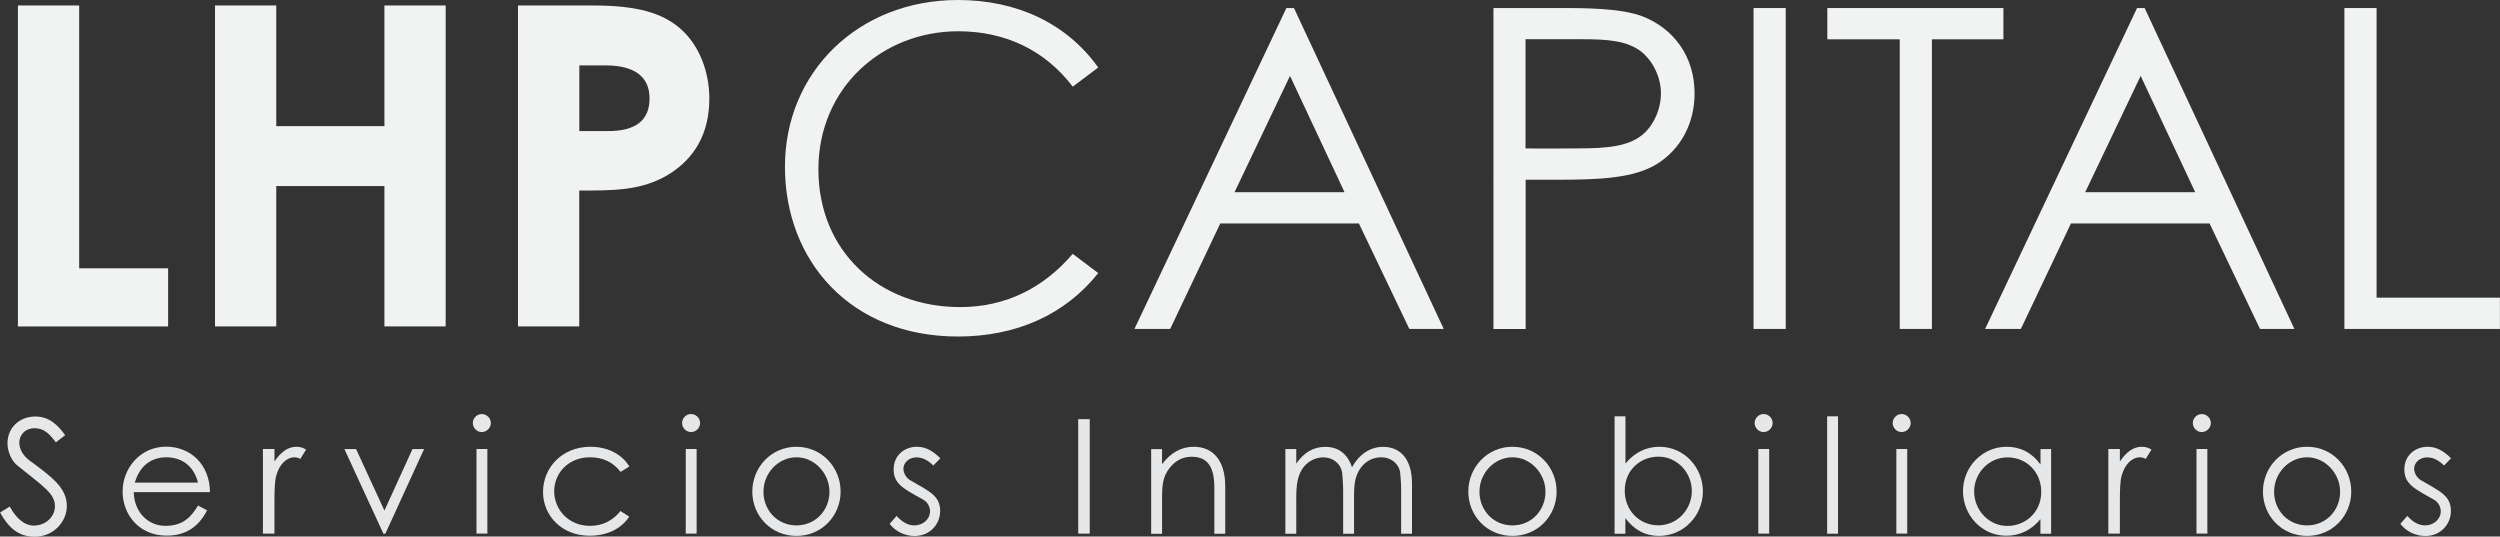 <?xml version="1.0" encoding="UTF-8"?><svg id="Layer_2" xmlns="http://www.w3.org/2000/svg" viewBox="0 0 273.46 58.69"><rect x="0" y="0" width="273.46" height="58.69" fill="#333333" stroke="none"/><defs><style>.cls-1{fill:#e6e7e8;}.cls-2{fill:#f1f2f2;}</style></defs><g id="Layer_1-2"><g><path class="cls-1" d="M6.1,48.37c-.68-.89-1.27-1.53-2.3-1.53-1.08,0-1.69,.77-1.69,1.59,0,.68,.4,1.4,1.12,1.94,2.35,1.74,4.08,2.95,4.08,4.97,0,1.76-1.48,3.37-3.52,3.37-1.73,0-2.86-.96-3.78-2.65l1.06-.65c.75,1.38,1.66,2.08,2.62,2.08,1.31,0,2.32-.96,2.32-2.13,0-1.38-1.29-2.16-4.13-4.46-.59-.47-1.06-1.46-1.06-2.41,0-1.73,1.34-2.93,3.03-2.93,1.54,0,2.46,.92,3.28,2.04l-1.01,.78Z"/><path class="cls-1" d="M14.63,53.84c.05,2.13,1.5,3.68,3.49,3.68s2.86-1.1,3.54-2.22l.99,.52c-.94,1.85-2.39,2.77-4.41,2.77-3.07,0-4.83-2.35-4.83-4.83s1.87-4.9,4.76-4.9c2.63,0,4.76,1.9,4.8,4.97H14.63Zm7.03-1.05c-.49-1.92-1.87-2.77-3.47-2.77s-2.9,.89-3.44,2.77h6.91Z"/><path class="cls-1" d="M30.03,50.46c.7-1.01,1.45-1.59,2.39-1.59,.54,0,.82,.17,1.06,.31l-.63,1.01c-.14-.07-.37-.17-.63-.17-.87,0-1.66,.75-2.01,2.02-.16,.59-.19,1.55-.19,2.81v3.52h-1.26v-9.26h1.26v1.34Z"/><path class="cls-1" d="M37.68,49.12h1.27l3.1,6.73,3.07-6.73h1.27l-4.24,9.26h-.21l-4.27-9.26Z"/><path class="cls-1" d="M53.69,46.27c0,.54-.45,.99-.99,.99s-.98-.45-.98-.99,.45-.98,.98-.98,.99,.44,.99,.98Zm-1.57,2.84h1.19v9.26h-1.19v-9.26Z"/><path class="cls-1" d="M68.83,56.51c-.91,1.38-2.48,2.09-4.34,2.09-3.05,0-5.09-2.2-5.09-4.78,0-2.72,2.13-4.95,5.18-4.95,1.78,0,3.4,.73,4.26,2.16l-.96,.59c-.82-1.08-1.95-1.6-3.35-1.6-2.35,0-3.91,1.73-3.91,3.71s1.54,3.79,3.92,3.79c1.34,0,2.46-.54,3.33-1.62l.96,.61Z"/><path class="cls-1" d="M76.58,46.27c0,.54-.45,.99-.99,.99s-.98-.45-.98-.99,.45-.98,.98-.98,.99,.44,.99,.98Zm-1.57,2.84h1.19v9.26h-1.19v-9.26Z"/><path class="cls-1" d="M91.95,53.77c0,2.63-2.04,4.85-4.83,4.85s-4.83-2.21-4.83-4.85,2.06-4.9,4.83-4.9,4.83,2.25,4.83,4.9Zm-8.44,.02c0,2.02,1.52,3.68,3.61,3.68s3.61-1.66,3.61-3.68-1.64-3.77-3.61-3.77-3.61,1.71-3.61,3.77Z"/><path class="cls-1" d="M98.08,56.44c.59,.66,1.24,1.03,1.94,1.03,.91,0,1.71-.66,1.71-1.54,0-.54-.31-1.05-.77-1.29-2.13-1.19-3.21-1.69-3.21-3.31,0-1.47,1.13-2.46,2.55-2.46,1.01,0,1.78,.49,2.56,1.26l-.77,.79c-.56-.54-1.12-.89-1.87-.89s-1.4,.54-1.4,1.24c0,.47,.3,.99,.71,1.24,2.13,1.24,3.31,1.71,3.31,3.38,0,1.45-1.12,2.74-2.79,2.74-1.03,0-2.08-.47-2.74-1.33l.75-.85Z"/><path class="cls-1" d="M117.94,45.85h1.26v12.52h-1.26v-12.52Z"/><path class="cls-1" d="M127.11,50.77c.96-1.26,2.11-1.9,3.47-1.9,2.02,0,3.44,1.4,3.44,4.31v5.2h-1.19v-5.04c0-2.18-.68-3.38-2.48-3.38-.99,0-1.81,.44-2.44,1.26-.7,.91-.8,1.81-.8,3.28v3.89h-1.19v-9.26h1.19v1.66Z"/><path class="cls-1" d="M148.11,58.38h-1.19v-4.74c0-.71-.07-1.31-.09-1.73-.05-1.01-.87-1.88-2.09-1.88-.82,0-1.64,.4-2.16,1.08-.66,.85-.79,1.95-.79,3.35v3.92h-1.19v-9.26h1.19v1.59c.82-1.19,1.85-1.83,3.17-1.83,1.41,0,2.42,.73,2.93,2.23,.82-1.48,2.04-2.23,3.4-2.23,1.92,0,3.16,1.38,3.16,4.01v5.49h-1.19v-5.06c0-.68-.09-1.22-.1-1.57-.05-.82-.84-1.73-2.09-1.73-1.15,0-2.16,.7-2.63,1.88-.3,.75-.33,1.57-.33,2.42v4.05Z"/><path class="cls-1" d="M170.27,53.77c0,2.63-2.04,4.85-4.83,4.85s-4.83-2.21-4.83-4.85,2.06-4.9,4.83-4.9,4.83,2.25,4.83,4.9Zm-8.44,.02c0,2.02,1.52,3.68,3.61,3.68s3.61-1.66,3.61-3.68-1.64-3.77-3.61-3.77-3.61,1.71-3.61,3.77Z"/><path class="cls-1" d="M177.8,58.38h-1.19v-12.84h1.19v5.16c1.01-1.22,2.27-1.83,3.71-1.83,2.7,0,4.76,2.25,4.76,4.88s-2.09,4.87-4.8,4.87c-1.5,0-2.74-.66-3.68-1.95v1.71Zm7.26-4.66c0-2.01-1.59-3.77-3.66-3.77-1.9,0-3.68,1.41-3.68,3.73,0,2.14,1.59,3.78,3.68,3.78s3.66-1.76,3.66-3.75Z"/><path class="cls-1" d="M193.9,46.27c0,.54-.45,.99-.99,.99s-.98-.45-.98-.99,.45-.98,.98-.98,.99,.44,.99,.98Zm-1.57,2.84h1.19v9.26h-1.19v-9.26Z"/><path class="cls-1" d="M199.86,45.54h1.19v12.84h-1.19v-12.84Z"/><path class="cls-1" d="M209,46.27c0,.54-.45,.99-.99,.99s-.98-.45-.98-.99,.45-.98,.98-.98,.99,.44,.99,.98Zm-1.57,2.84h1.19v9.26h-1.19v-9.26Z"/><path class="cls-1" d="M223.19,49.12h1.17v9.26h-1.17v-1.59c-1.01,1.22-2.28,1.81-3.73,1.81-2.7,0-4.74-2.25-4.74-4.88s2.09-4.85,4.78-4.85c1.5,0,2.77,.65,3.7,1.94v-1.69Zm-7.25,4.64c0,2.01,1.57,3.77,3.64,3.77,1.9,0,3.7-1.43,3.7-3.73,0-2.15-1.6-3.77-3.68-3.77s-3.66,1.74-3.66,3.73Z"/><path class="cls-1" d="M231.89,50.46c.7-1.01,1.45-1.59,2.39-1.59,.54,0,.82,.17,1.06,.31l-.63,1.01c-.14-.07-.37-.17-.63-.17-.87,0-1.66,.75-2.01,2.02-.16,.59-.19,1.55-.19,2.81v3.52h-1.26v-9.26h1.26v1.34Z"/><path class="cls-1" d="M241.83,46.27c0,.54-.45,.99-.99,.99s-.98-.45-.98-.99,.45-.98,.98-.98,.99,.44,.99,.98Zm-1.57,2.84h1.19v9.26h-1.19v-9.26Z"/><path class="cls-1" d="M257.19,53.77c0,2.63-2.04,4.85-4.83,4.85s-4.83-2.21-4.83-4.85,2.06-4.9,4.83-4.9,4.83,2.25,4.83,4.9Zm-8.44,.02c0,2.02,1.52,3.68,3.61,3.68s3.61-1.66,3.61-3.68-1.64-3.77-3.61-3.77-3.61,1.71-3.61,3.77Z"/><path class="cls-1" d="M263.33,56.44c.59,.66,1.24,1.03,1.94,1.03,.91,0,1.71-.66,1.71-1.54,0-.54-.31-1.05-.77-1.29-2.13-1.19-3.21-1.69-3.21-3.31,0-1.47,1.13-2.46,2.55-2.46,1.01,0,1.78,.49,2.56,1.26l-.77,.79c-.56-.54-1.12-.89-1.87-.89s-1.4,.54-1.4,1.24c0,.47,.3,.99,.71,1.24,2.13,1.24,3.31,1.71,3.31,3.38,0,1.45-1.12,2.74-2.79,2.74-1.03,0-2.08-.47-2.74-1.33l.75-.85Z"/></g><g><g><path class="cls-2" d="M1.96,.6h6.7V29.35h9.73v6.36H1.96V.6Z"/><path class="cls-2" d="M23.52,.6h6.7V13.8h11.83V.6h6.7V35.7h-6.7v-15.35h-11.83v15.35h-6.7V.6Z"/><path class="cls-2" d="M56.67,.6h8.16c4.55,0,7.72,.68,9.92,2.84,1.71,1.66,2.84,4.35,2.84,7.33,0,3.72-1.52,6.5-4.45,8.31-2.98,1.81-6.11,1.76-9.78,1.76v14.86h-6.7V.6Zm6.7,13.74h3.13c3.03,0,4.55-1.17,4.55-3.57s-1.66-3.62-4.84-3.62h-2.84v7.19Z"/></g><g><path class="cls-2" d="M117.34,9.48c-3.08-4.06-7.48-6.06-12.52-6.06-8.31,0-15.3,6.16-15.3,15.11s6.65,15.06,15.5,15.06c4.89,0,9.04-2,12.32-5.82l2.79,2.1c-3.62,4.55-8.95,6.94-15.35,6.94-11.73,0-18.92-8.26-18.92-18.58S93.87,0,104.78,0c6.45,0,11.88,2.54,15.35,7.38l-2.79,2.1Z"/><path class="cls-2" d="M141.54,.88l16.38,35.1h-3.76l-5.52-11.54h-15.16l-5.48,11.54h-3.91L140.71,.88h.83Zm-.44,7.43l-6.06,12.71h12.03l-5.96-12.71Z"/><path class="cls-2" d="M163.35,.88h8.12c3.67,0,6.4,.24,8.12,.88,3.57,1.37,5.77,4.5,5.77,8.46,0,3.32-1.56,6.11-4.06,7.68s-6.11,1.76-10.95,1.76h-3.47v16.33h-3.52V.88Zm3.52,3.42v11.93c2,.05,4.01,0,5.82,0,3.03,0,5.38-.2,6.94-1.47,1.22-.98,2.05-2.79,2.05-4.55s-.88-3.57-2.2-4.6c-1.56-1.17-3.67-1.32-6.4-1.32h-6.21Z"/><path class="cls-2" d="M191.81,.88h3.52V35.98h-3.52V.88Z"/><path class="cls-2" d="M199.88,4.3V.88h19.26v3.42h-7.82v31.68h-3.52V4.3h-7.92Z"/><path class="cls-2" d="M234.59,.88l16.38,35.1h-3.76l-5.52-11.54h-15.16l-5.48,11.54h-3.91L233.76,.88h.83Zm-.44,7.43l-6.06,12.71h12.03l-5.96-12.71Z"/><path class="cls-2" d="M256.44,.88h3.52v31.68h13.49v3.42h-17.01V.88Z"/></g></g></g></svg>